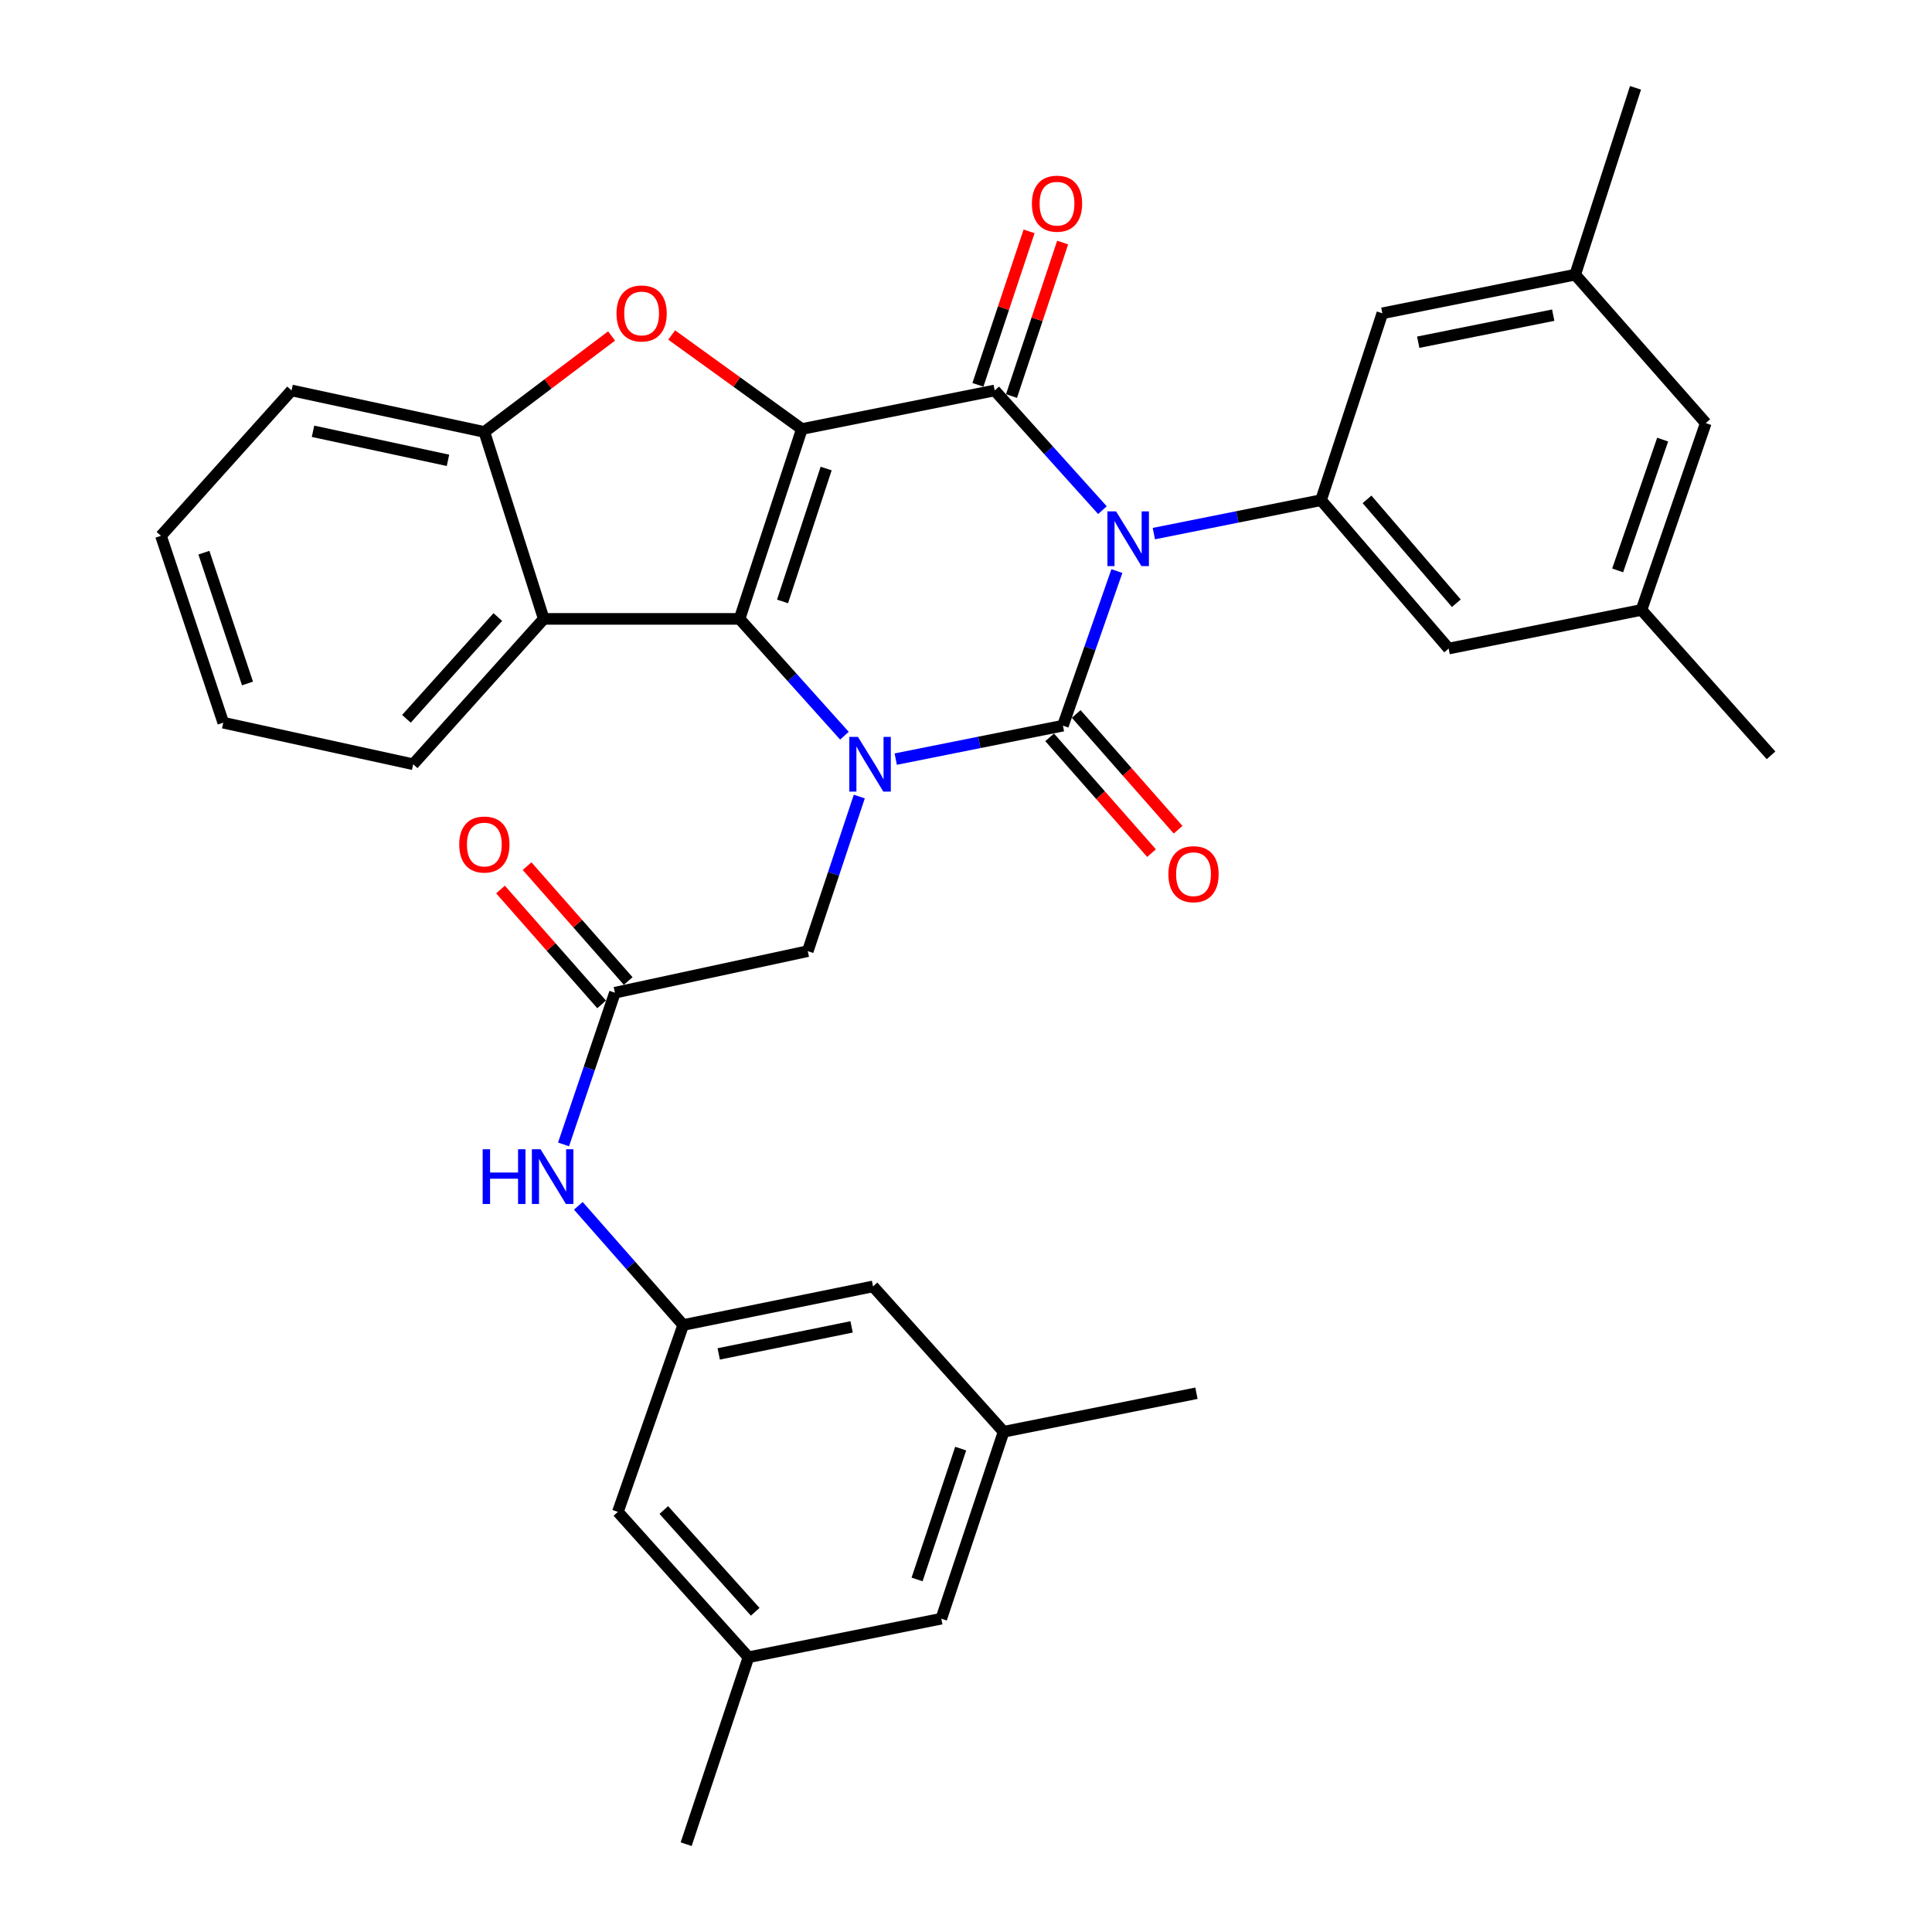 <?xml version='1.0' encoding='iso-8859-1'?>
<svg version='1.1' baseProfile='full'
              xmlns='http://www.w3.org/2000/svg'
                      xmlns:rdkit='http://www.rdkit.org/xml'
                      xmlns:xlink='http://www.w3.org/1999/xlink'
                  xml:space='preserve'
width='1000px' height='1000px' viewBox='0 0 1000 1000'>
<!-- END OF HEADER -->
<rect style='opacity:1.0;fill:#FFFFFF;stroke:none' width='1000' height='1000' x='0' y='0'> </rect>
<path class='bond-3' d='M 415.043,222.055 L 382.799,320.336' style='fill:none;fill-rule:evenodd;stroke:#000000;stroke-width:6px;stroke-linecap:butt;stroke-linejoin:miter;stroke-opacity:1' />
<path class='bond-3' d='M 427.614,242.509 L 405.043,311.305' style='fill:none;fill-rule:evenodd;stroke:#000000;stroke-width:6px;stroke-linecap:butt;stroke-linejoin:miter;stroke-opacity:1' />
<path class='bond-4' d='M 415.043,222.055 L 514.86,202.096' style='fill:none;fill-rule:evenodd;stroke:#000000;stroke-width:6px;stroke-linecap:butt;stroke-linejoin:miter;stroke-opacity:1' />
<path class='bond-5' d='M 415.043,222.055 L 381.351,197.728' style='fill:none;fill-rule:evenodd;stroke:#000000;stroke-width:6px;stroke-linecap:butt;stroke-linejoin:miter;stroke-opacity:1' />
<path class='bond-5' d='M 381.351,197.728 L 347.659,173.401' style='fill:none;fill-rule:evenodd;stroke:#FF0000;stroke-width:6px;stroke-linecap:butt;stroke-linejoin:miter;stroke-opacity:1' />
<path class='bond-0' d='M 570.617,264.056 L 542.739,233.076' style='fill:none;fill-rule:evenodd;stroke:#0000FF;stroke-width:6px;stroke-linecap:butt;stroke-linejoin:miter;stroke-opacity:1' />
<path class='bond-0' d='M 542.739,233.076 L 514.86,202.096' style='fill:none;fill-rule:evenodd;stroke:#000000;stroke-width:6px;stroke-linecap:butt;stroke-linejoin:miter;stroke-opacity:1' />
<path class='bond-1' d='M 578.101,295.581 L 564.135,335.587' style='fill:none;fill-rule:evenodd;stroke:#0000FF;stroke-width:6px;stroke-linecap:butt;stroke-linejoin:miter;stroke-opacity:1' />
<path class='bond-1' d='M 564.135,335.587 L 550.168,375.593' style='fill:none;fill-rule:evenodd;stroke:#000000;stroke-width:6px;stroke-linecap:butt;stroke-linejoin:miter;stroke-opacity:1' />
<path class='bond-6' d='M 597.224,276.202 L 640.495,267.546' style='fill:none;fill-rule:evenodd;stroke:#0000FF;stroke-width:6px;stroke-linecap:butt;stroke-linejoin:miter;stroke-opacity:1' />
<path class='bond-6' d='M 640.495,267.546 L 683.766,258.89' style='fill:none;fill-rule:evenodd;stroke:#000000;stroke-width:6px;stroke-linecap:butt;stroke-linejoin:miter;stroke-opacity:1' />
<path class='bond-11' d='M 543.291,381.644 L 569.661,411.608' style='fill:none;fill-rule:evenodd;stroke:#000000;stroke-width:6px;stroke-linecap:butt;stroke-linejoin:miter;stroke-opacity:1' />
<path class='bond-11' d='M 569.661,411.608 L 596.031,441.571' style='fill:none;fill-rule:evenodd;stroke:#FF0000;stroke-width:6px;stroke-linecap:butt;stroke-linejoin:miter;stroke-opacity:1' />
<path class='bond-11' d='M 557.045,369.541 L 583.414,399.504' style='fill:none;fill-rule:evenodd;stroke:#000000;stroke-width:6px;stroke-linecap:butt;stroke-linejoin:miter;stroke-opacity:1' />
<path class='bond-11' d='M 583.414,399.504 L 609.784,429.467' style='fill:none;fill-rule:evenodd;stroke:#FF0000;stroke-width:6px;stroke-linecap:butt;stroke-linejoin:miter;stroke-opacity:1' />
<path class='bond-35' d='M 550.168,375.593 L 506.897,384.257' style='fill:none;fill-rule:evenodd;stroke:#000000;stroke-width:6px;stroke-linecap:butt;stroke-linejoin:miter;stroke-opacity:1' />
<path class='bond-35' d='M 506.897,384.257 L 463.626,392.922' style='fill:none;fill-rule:evenodd;stroke:#0000FF;stroke-width:6px;stroke-linecap:butt;stroke-linejoin:miter;stroke-opacity:1' />
<path class='bond-2' d='M 437.073,380.801 L 409.936,350.568' style='fill:none;fill-rule:evenodd;stroke:#0000FF;stroke-width:6px;stroke-linecap:butt;stroke-linejoin:miter;stroke-opacity:1' />
<path class='bond-2' d='M 409.936,350.568 L 382.799,320.336' style='fill:none;fill-rule:evenodd;stroke:#000000;stroke-width:6px;stroke-linecap:butt;stroke-linejoin:miter;stroke-opacity:1' />
<path class='bond-9' d='M 444.772,412.291 L 431.44,452.298' style='fill:none;fill-rule:evenodd;stroke:#0000FF;stroke-width:6px;stroke-linecap:butt;stroke-linejoin:miter;stroke-opacity:1' />
<path class='bond-9' d='M 431.44,452.298 L 418.107,492.305' style='fill:none;fill-rule:evenodd;stroke:#000000;stroke-width:6px;stroke-linecap:butt;stroke-linejoin:miter;stroke-opacity:1' />
<path class='bond-7' d='M 382.799,320.336 L 281.445,320.336' style='fill:none;fill-rule:evenodd;stroke:#000000;stroke-width:6px;stroke-linecap:butt;stroke-linejoin:miter;stroke-opacity:1' />
<path class='bond-12' d='M 523.551,204.992 L 536.788,165.27' style='fill:none;fill-rule:evenodd;stroke:#000000;stroke-width:6px;stroke-linecap:butt;stroke-linejoin:miter;stroke-opacity:1' />
<path class='bond-12' d='M 536.788,165.27 L 550.026,125.549' style='fill:none;fill-rule:evenodd;stroke:#FF0000;stroke-width:6px;stroke-linecap:butt;stroke-linejoin:miter;stroke-opacity:1' />
<path class='bond-12' d='M 506.17,199.2 L 519.407,159.478' style='fill:none;fill-rule:evenodd;stroke:#000000;stroke-width:6px;stroke-linecap:butt;stroke-linejoin:miter;stroke-opacity:1' />
<path class='bond-12' d='M 519.407,159.478 L 532.645,119.756' style='fill:none;fill-rule:evenodd;stroke:#FF0000;stroke-width:6px;stroke-linecap:butt;stroke-linejoin:miter;stroke-opacity:1' />
<path class='bond-8' d='M 316.552,173.898 L 283.624,198.74' style='fill:none;fill-rule:evenodd;stroke:#FF0000;stroke-width:6px;stroke-linecap:butt;stroke-linejoin:miter;stroke-opacity:1' />
<path class='bond-8' d='M 283.624,198.74 L 250.697,223.582' style='fill:none;fill-rule:evenodd;stroke:#000000;stroke-width:6px;stroke-linecap:butt;stroke-linejoin:miter;stroke-opacity:1' />
<path class='bond-15' d='M 683.766,258.89 L 749.812,335.694' style='fill:none;fill-rule:evenodd;stroke:#000000;stroke-width:6px;stroke-linecap:butt;stroke-linejoin:miter;stroke-opacity:1' />
<path class='bond-15' d='M 707.564,258.466 L 753.796,312.228' style='fill:none;fill-rule:evenodd;stroke:#000000;stroke-width:6px;stroke-linecap:butt;stroke-linejoin:miter;stroke-opacity:1' />
<path class='bond-16' d='M 683.766,258.89 L 715.502,162.167' style='fill:none;fill-rule:evenodd;stroke:#000000;stroke-width:6px;stroke-linecap:butt;stroke-linejoin:miter;stroke-opacity:1' />
<path class='bond-26' d='M 281.445,320.336 L 213.862,395.582' style='fill:none;fill-rule:evenodd;stroke:#000000;stroke-width:6px;stroke-linecap:butt;stroke-linejoin:miter;stroke-opacity:1' />
<path class='bond-26' d='M 257.677,319.381 L 210.369,372.054' style='fill:none;fill-rule:evenodd;stroke:#000000;stroke-width:6px;stroke-linecap:butt;stroke-linejoin:miter;stroke-opacity:1' />
<path class='bond-34' d='M 281.445,320.336 L 250.697,223.582' style='fill:none;fill-rule:evenodd;stroke:#000000;stroke-width:6px;stroke-linecap:butt;stroke-linejoin:miter;stroke-opacity:1' />
<path class='bond-27' d='M 250.697,223.582 L 150.91,202.096' style='fill:none;fill-rule:evenodd;stroke:#000000;stroke-width:6px;stroke-linecap:butt;stroke-linejoin:miter;stroke-opacity:1' />
<path class='bond-27' d='M 231.872,238.269 L 162.022,223.229' style='fill:none;fill-rule:evenodd;stroke:#000000;stroke-width:6px;stroke-linecap:butt;stroke-linejoin:miter;stroke-opacity:1' />
<path class='bond-10' d='M 418.107,492.305 L 318.28,513.822' style='fill:none;fill-rule:evenodd;stroke:#000000;stroke-width:6px;stroke-linecap:butt;stroke-linejoin:miter;stroke-opacity:1' />
<path class='bond-13' d='M 318.28,513.822 L 304.985,553.084' style='fill:none;fill-rule:evenodd;stroke:#000000;stroke-width:6px;stroke-linecap:butt;stroke-linejoin:miter;stroke-opacity:1' />
<path class='bond-13' d='M 304.985,553.084 L 291.691,592.345' style='fill:none;fill-rule:evenodd;stroke:#0000FF;stroke-width:6px;stroke-linecap:butt;stroke-linejoin:miter;stroke-opacity:1' />
<path class='bond-17' d='M 325.155,507.769 L 298.986,478.041' style='fill:none;fill-rule:evenodd;stroke:#000000;stroke-width:6px;stroke-linecap:butt;stroke-linejoin:miter;stroke-opacity:1' />
<path class='bond-17' d='M 298.986,478.041 L 272.816,448.313' style='fill:none;fill-rule:evenodd;stroke:#FF0000;stroke-width:6px;stroke-linecap:butt;stroke-linejoin:miter;stroke-opacity:1' />
<path class='bond-17' d='M 311.404,519.875 L 285.234,490.146' style='fill:none;fill-rule:evenodd;stroke:#000000;stroke-width:6px;stroke-linecap:butt;stroke-linejoin:miter;stroke-opacity:1' />
<path class='bond-17' d='M 285.234,490.146 L 259.065,460.418' style='fill:none;fill-rule:evenodd;stroke:#FF0000;stroke-width:6px;stroke-linecap:butt;stroke-linejoin:miter;stroke-opacity:1' />
<path class='bond-14' d='M 299.343,624.132 L 326.48,654.977' style='fill:none;fill-rule:evenodd;stroke:#0000FF;stroke-width:6px;stroke-linecap:butt;stroke-linejoin:miter;stroke-opacity:1' />
<path class='bond-14' d='M 326.48,654.977 L 353.618,685.822' style='fill:none;fill-rule:evenodd;stroke:#000000;stroke-width:6px;stroke-linecap:butt;stroke-linejoin:miter;stroke-opacity:1' />
<path class='bond-22' d='M 353.618,685.822 L 319.816,782.545' style='fill:none;fill-rule:evenodd;stroke:#000000;stroke-width:6px;stroke-linecap:butt;stroke-linejoin:miter;stroke-opacity:1' />
<path class='bond-23' d='M 353.618,685.822 L 451.878,665.843' style='fill:none;fill-rule:evenodd;stroke:#000000;stroke-width:6px;stroke-linecap:butt;stroke-linejoin:miter;stroke-opacity:1' />
<path class='bond-23' d='M 372.008,700.779 L 440.789,686.793' style='fill:none;fill-rule:evenodd;stroke:#000000;stroke-width:6px;stroke-linecap:butt;stroke-linejoin:miter;stroke-opacity:1' />
<path class='bond-19' d='M 749.812,335.694 L 849.629,315.704' style='fill:none;fill-rule:evenodd;stroke:#000000;stroke-width:6px;stroke-linecap:butt;stroke-linejoin:miter;stroke-opacity:1' />
<path class='bond-18' d='M 715.502,162.167 L 815.319,142.167' style='fill:none;fill-rule:evenodd;stroke:#000000;stroke-width:6px;stroke-linecap:butt;stroke-linejoin:miter;stroke-opacity:1' />
<path class='bond-18' d='M 734.074,177.131 L 803.945,163.131' style='fill:none;fill-rule:evenodd;stroke:#000000;stroke-width:6px;stroke-linecap:butt;stroke-linejoin:miter;stroke-opacity:1' />
<path class='bond-24' d='M 815.319,142.167 L 882.902,218.992' style='fill:none;fill-rule:evenodd;stroke:#000000;stroke-width:6px;stroke-linecap:butt;stroke-linejoin:miter;stroke-opacity:1' />
<path class='bond-29' d='M 815.319,142.167 L 846.535,45.455' style='fill:none;fill-rule:evenodd;stroke:#000000;stroke-width:6px;stroke-linecap:butt;stroke-linejoin:miter;stroke-opacity:1' />
<path class='bond-28' d='M 849.629,315.704 L 916.683,390.951' style='fill:none;fill-rule:evenodd;stroke:#000000;stroke-width:6px;stroke-linecap:butt;stroke-linejoin:miter;stroke-opacity:1' />
<path class='bond-37' d='M 849.629,315.704 L 882.902,218.992' style='fill:none;fill-rule:evenodd;stroke:#000000;stroke-width:6px;stroke-linecap:butt;stroke-linejoin:miter;stroke-opacity:1' />
<path class='bond-37' d='M 837.296,295.238 L 860.587,227.539' style='fill:none;fill-rule:evenodd;stroke:#000000;stroke-width:6px;stroke-linecap:butt;stroke-linejoin:miter;stroke-opacity:1' />
<path class='bond-20' d='M 387.399,857.782 L 319.816,782.545' style='fill:none;fill-rule:evenodd;stroke:#000000;stroke-width:6px;stroke-linecap:butt;stroke-linejoin:miter;stroke-opacity:1' />
<path class='bond-20' d='M 390.891,834.254 L 343.583,781.588' style='fill:none;fill-rule:evenodd;stroke:#000000;stroke-width:6px;stroke-linecap:butt;stroke-linejoin:miter;stroke-opacity:1' />
<path class='bond-30' d='M 387.399,857.782 L 355.155,954.545' style='fill:none;fill-rule:evenodd;stroke:#000000;stroke-width:6px;stroke-linecap:butt;stroke-linejoin:miter;stroke-opacity:1' />
<path class='bond-38' d='M 387.399,857.782 L 487.216,837.833' style='fill:none;fill-rule:evenodd;stroke:#000000;stroke-width:6px;stroke-linecap:butt;stroke-linejoin:miter;stroke-opacity:1' />
<path class='bond-21' d='M 519.461,741.079 L 451.878,665.843' style='fill:none;fill-rule:evenodd;stroke:#000000;stroke-width:6px;stroke-linecap:butt;stroke-linejoin:miter;stroke-opacity:1' />
<path class='bond-25' d='M 519.461,741.079 L 487.216,837.833' style='fill:none;fill-rule:evenodd;stroke:#000000;stroke-width:6px;stroke-linecap:butt;stroke-linejoin:miter;stroke-opacity:1' />
<path class='bond-25' d='M 497.243,749.8 L 474.672,817.527' style='fill:none;fill-rule:evenodd;stroke:#000000;stroke-width:6px;stroke-linecap:butt;stroke-linejoin:miter;stroke-opacity:1' />
<path class='bond-31' d='M 519.461,741.079 L 619.278,721.14' style='fill:none;fill-rule:evenodd;stroke:#000000;stroke-width:6px;stroke-linecap:butt;stroke-linejoin:miter;stroke-opacity:1' />
<path class='bond-32' d='M 213.862,395.582 L 115.562,374.066' style='fill:none;fill-rule:evenodd;stroke:#000000;stroke-width:6px;stroke-linecap:butt;stroke-linejoin:miter;stroke-opacity:1' />
<path class='bond-33' d='M 150.91,202.096 L 83.317,277.343' style='fill:none;fill-rule:evenodd;stroke:#000000;stroke-width:6px;stroke-linecap:butt;stroke-linejoin:miter;stroke-opacity:1' />
<path class='bond-36' d='M 115.562,374.066 L 83.317,277.343' style='fill:none;fill-rule:evenodd;stroke:#000000;stroke-width:6px;stroke-linecap:butt;stroke-linejoin:miter;stroke-opacity:1' />
<path class='bond-36' d='M 128.105,353.763 L 105.534,286.057' style='fill:none;fill-rule:evenodd;stroke:#000000;stroke-width:6px;stroke-linecap:butt;stroke-linejoin:miter;stroke-opacity:1' />
<path  class='atom-1' d='M 577.679 264.7
L 586.959 279.7
Q 587.879 281.18, 589.359 283.86
Q 590.839 286.54, 590.919 286.7
L 590.919 264.7
L 594.679 264.7
L 594.679 293.02
L 590.799 293.02
L 580.839 276.62
Q 579.679 274.7, 578.439 272.5
Q 577.239 270.3, 576.879 269.62
L 576.879 293.02
L 573.199 293.02
L 573.199 264.7
L 577.679 264.7
' fill='#0000FF'/>
<path  class='atom-3' d='M 444.081 381.422
L 453.361 396.422
Q 454.281 397.902, 455.761 400.582
Q 457.241 403.262, 457.321 403.422
L 457.321 381.422
L 461.081 381.422
L 461.081 409.742
L 457.201 409.742
L 447.241 393.342
Q 446.081 391.422, 444.841 389.222
Q 443.641 387.022, 443.281 386.342
L 443.281 409.742
L 439.601 409.742
L 439.601 381.422
L 444.081 381.422
' fill='#0000FF'/>
<path  class='atom-6' d='M 319.101 162.247
Q 319.101 155.447, 322.461 151.647
Q 325.821 147.847, 332.101 147.847
Q 338.381 147.847, 341.741 151.647
Q 345.101 155.447, 345.101 162.247
Q 345.101 169.127, 341.701 173.047
Q 338.301 176.927, 332.101 176.927
Q 325.861 176.927, 322.461 173.047
Q 319.101 169.167, 319.101 162.247
M 332.101 173.727
Q 336.421 173.727, 338.741 170.847
Q 341.101 167.927, 341.101 162.247
Q 341.101 156.687, 338.741 153.887
Q 336.421 151.047, 332.101 151.047
Q 327.781 151.047, 325.421 153.847
Q 323.101 156.647, 323.101 162.247
Q 323.101 167.967, 325.421 170.847
Q 327.781 173.727, 332.101 173.727
' fill='#FF0000'/>
<path  class='atom-12' d='M 604.761 452.477
Q 604.761 445.677, 608.121 441.877
Q 611.481 438.077, 617.761 438.077
Q 624.041 438.077, 627.401 441.877
Q 630.761 445.677, 630.761 452.477
Q 630.761 459.357, 627.361 463.277
Q 623.961 467.157, 617.761 467.157
Q 611.521 467.157, 608.121 463.277
Q 604.761 459.397, 604.761 452.477
M 617.761 463.957
Q 622.081 463.957, 624.401 461.077
Q 626.761 458.157, 626.761 452.477
Q 626.761 446.917, 624.401 444.117
Q 622.081 441.277, 617.761 441.277
Q 613.441 441.277, 611.081 444.077
Q 608.761 446.877, 608.761 452.477
Q 608.761 458.197, 611.081 461.077
Q 613.441 463.957, 617.761 463.957
' fill='#FF0000'/>
<path  class='atom-13' d='M 534.104 105.423
Q 534.104 98.623, 537.464 94.823
Q 540.824 91.023, 547.104 91.023
Q 553.384 91.023, 556.744 94.823
Q 560.104 98.623, 560.104 105.423
Q 560.104 112.303, 556.704 116.223
Q 553.304 120.103, 547.104 120.103
Q 540.864 120.103, 537.464 116.223
Q 534.104 112.343, 534.104 105.423
M 547.104 116.903
Q 551.424 116.903, 553.744 114.023
Q 556.104 111.103, 556.104 105.423
Q 556.104 99.863, 553.744 97.063
Q 551.424 94.223, 547.104 94.223
Q 542.784 94.223, 540.424 97.023
Q 538.104 99.823, 538.104 105.423
Q 538.104 111.143, 540.424 114.023
Q 542.784 116.903, 547.104 116.903
' fill='#FF0000'/>
<path  class='atom-14' d='M 249.825 594.858
L 253.665 594.858
L 253.665 606.898
L 268.145 606.898
L 268.145 594.858
L 271.985 594.858
L 271.985 623.178
L 268.145 623.178
L 268.145 610.098
L 253.665 610.098
L 253.665 623.178
L 249.825 623.178
L 249.825 594.858
' fill='#0000FF'/>
<path  class='atom-14' d='M 279.785 594.858
L 289.065 609.858
Q 289.985 611.338, 291.465 614.018
Q 292.945 616.698, 293.025 616.858
L 293.025 594.858
L 296.785 594.858
L 296.785 623.178
L 292.905 623.178
L 282.945 606.778
Q 281.785 604.858, 280.545 602.658
Q 279.345 600.458, 278.985 599.778
L 278.985 623.178
L 275.305 623.178
L 275.305 594.858
L 279.785 594.858
' fill='#0000FF'/>
<path  class='atom-18' d='M 237.697 437.128
Q 237.697 430.328, 241.057 426.528
Q 244.417 422.728, 250.697 422.728
Q 256.977 422.728, 260.337 426.528
Q 263.697 430.328, 263.697 437.128
Q 263.697 444.008, 260.297 447.928
Q 256.897 451.808, 250.697 451.808
Q 244.457 451.808, 241.057 447.928
Q 237.697 444.048, 237.697 437.128
M 250.697 448.608
Q 255.017 448.608, 257.337 445.728
Q 259.697 442.808, 259.697 437.128
Q 259.697 431.568, 257.337 428.768
Q 255.017 425.928, 250.697 425.928
Q 246.377 425.928, 244.017 428.728
Q 241.697 431.528, 241.697 437.128
Q 241.697 442.848, 244.017 445.728
Q 246.377 448.608, 250.697 448.608
' fill='#FF0000'/>
</svg>
